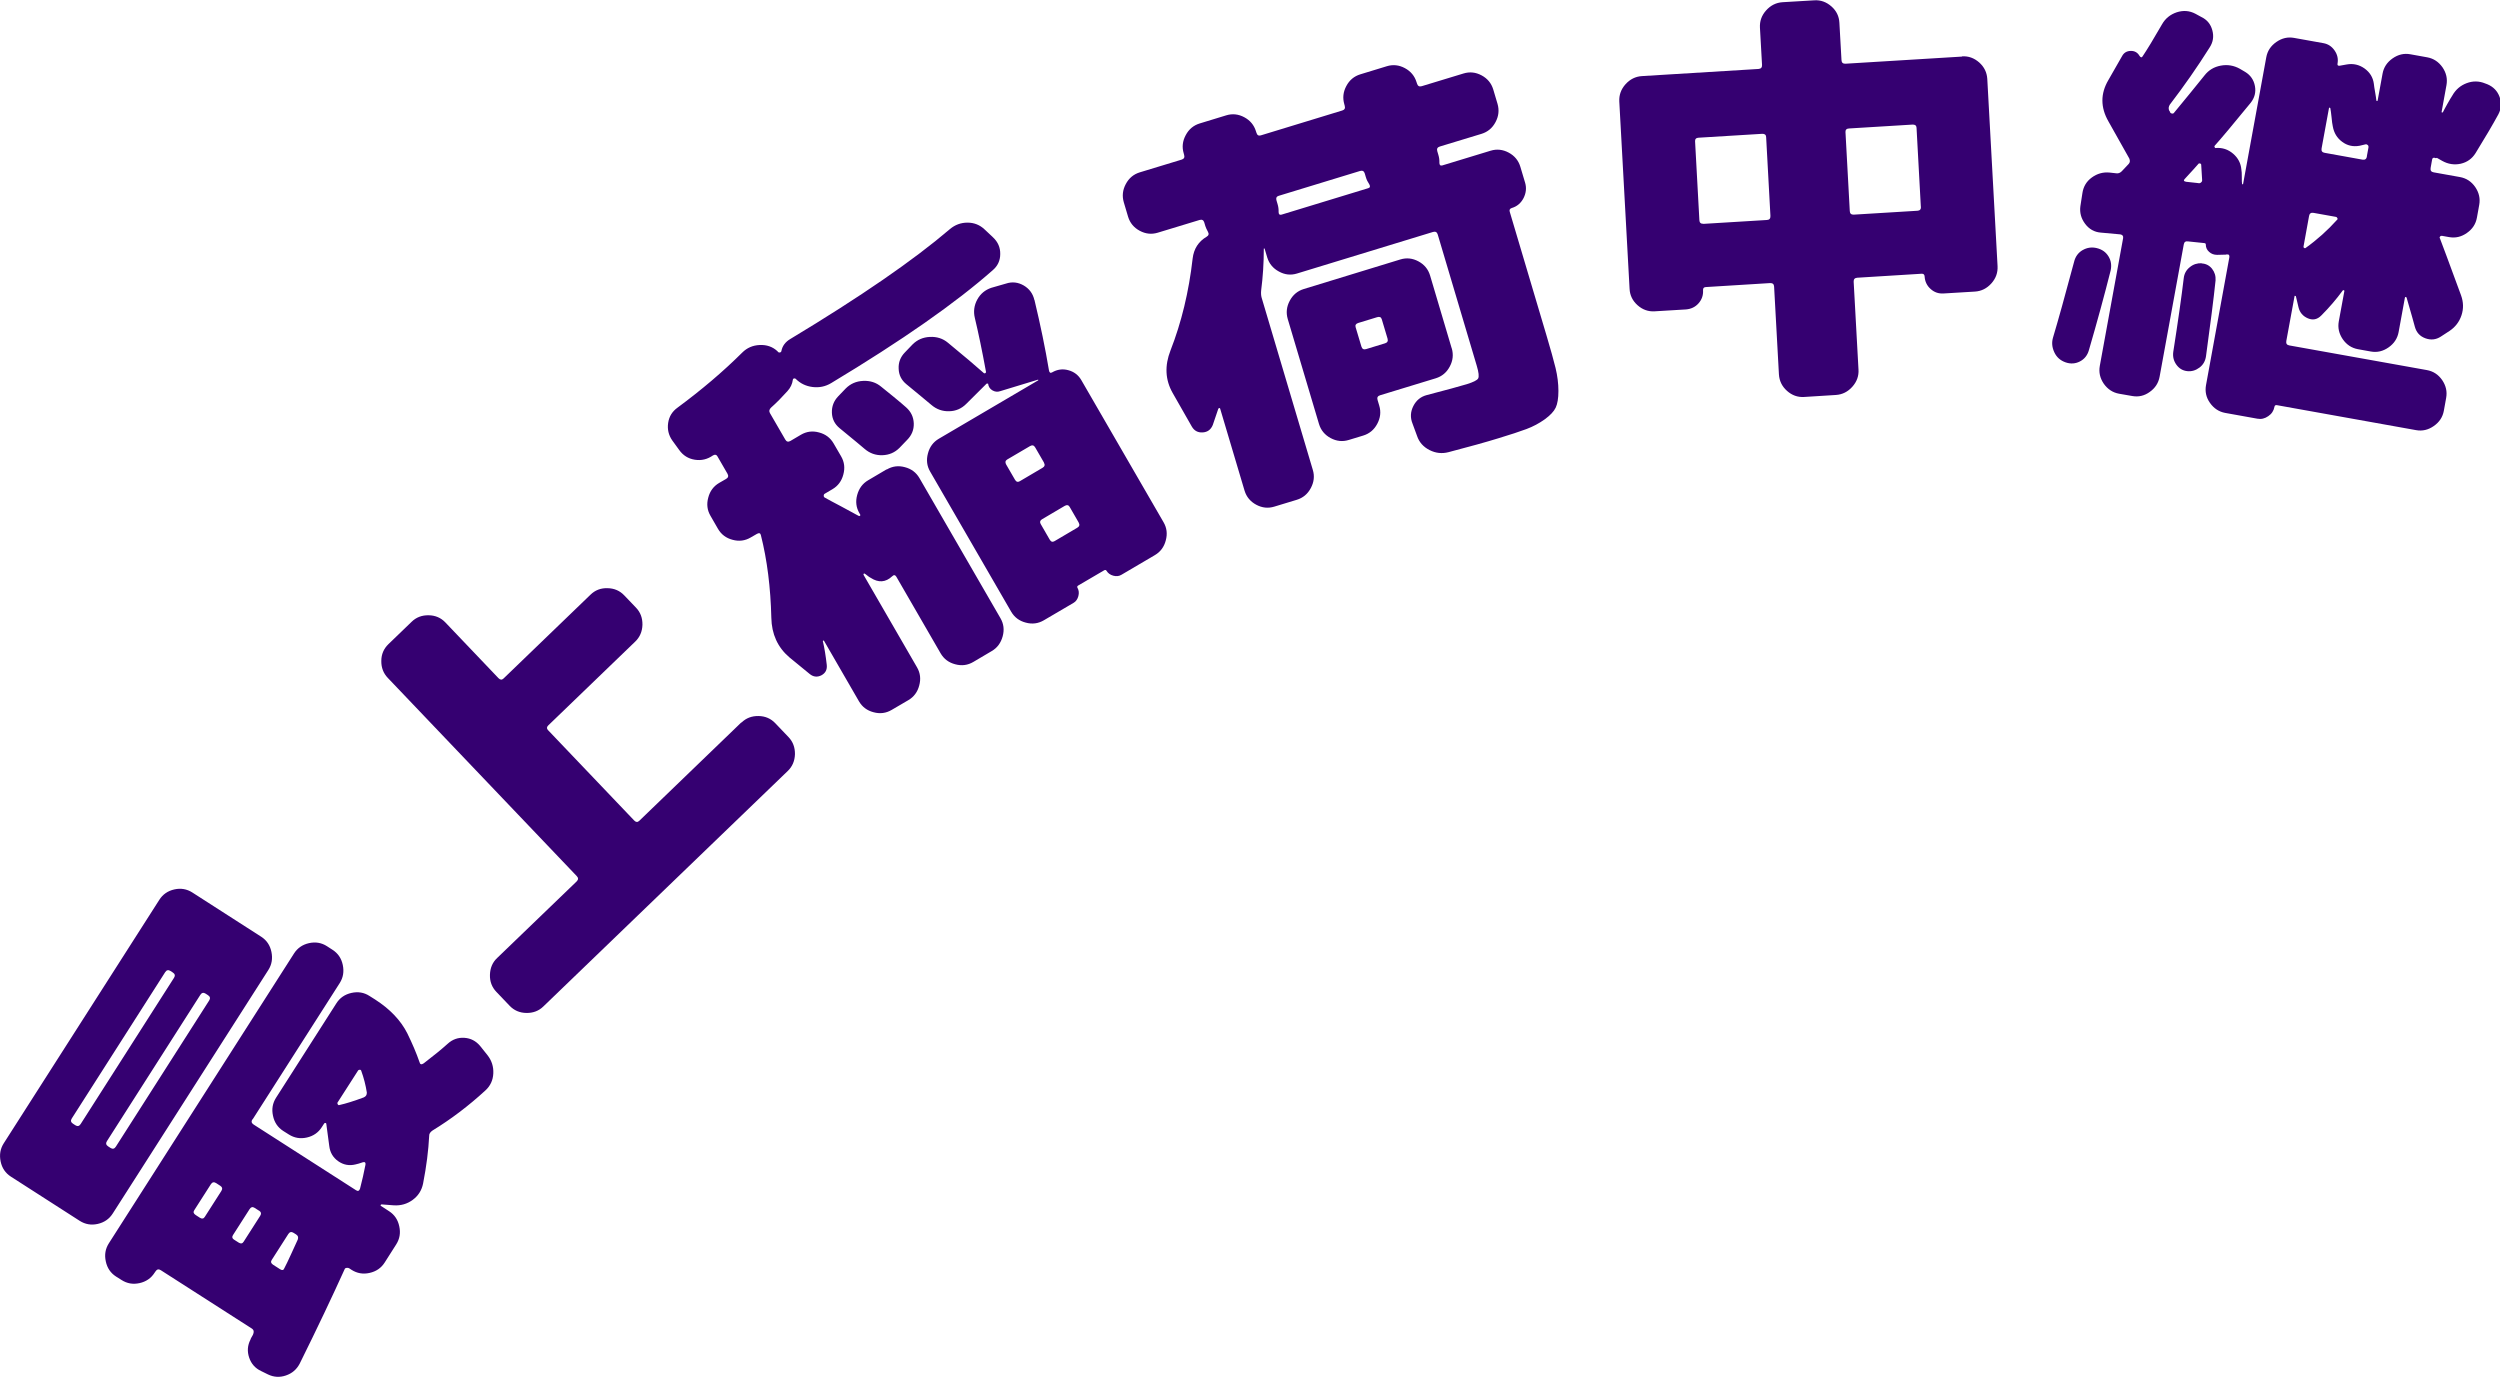 <?xml version="1.0" encoding="UTF-8"?><svg id="_レイヤー_2" xmlns="http://www.w3.org/2000/svg" viewBox="0 0 238.19 131.17"><defs><style>.cls-1{fill:#350071;}</style></defs><g id="_レイヤー_1-2"><path class="cls-1" d="M15.18,85.73c.33-.52.81-.85,1.43-.99.62-.14,1.19-.04,1.71.29l6.57,4.22c.51.33.84.81.97,1.44.13.63.04,1.2-.29,1.72l-12.06,18.88-2.77,4.33c-.33.52-.81.85-1.43.99-.62.14-1.19.04-1.71-.29l-6.57-4.22c-.51-.33-.84-.81-.97-1.44-.13-.63-.04-1.2.29-1.72l14.83-23.21ZM16.47,92.66l-.23-.15c-.2-.13-.37-.09-.5.11l-8.9,13.94c-.13.2-.09.37.11.5l.23.15c.2.13.37.09.5-.11l8.9-13.94c.13-.2.09-.37-.11-.5ZM24.05,106.64c-.13.2-.09.37.11.5l9.76,6.26c.18.12.3.07.38-.14.2-.76.37-1.52.52-2.29.03-.2-.04-.28-.23-.24-.32.11-.56.18-.71.21-.6.15-1.15.05-1.65-.3-.5-.35-.79-.84-.86-1.46l-.28-2.09c0-.06-.02-.09-.08-.1-.06,0-.1.01-.13.06l-.22.34c-.33.52-.81.85-1.43.99s-1.19.04-1.71-.29l-.54-.34c-.51-.33-.84-.81-.97-1.44-.14-.63-.04-1.2.29-1.72l5.75-9c.33-.52.81-.85,1.44-.99s1.2-.04,1.71.29l.54.34c1.41.91,2.43,1.97,3.06,3.21.48.98.87,1.89,1.17,2.76.05.22.18.26.4.11.93-.71,1.69-1.33,2.29-1.87.45-.41.98-.6,1.58-.56.61.04,1.1.3,1.5.77l.71.89c.4.51.58,1.09.55,1.73-.03.65-.28,1.19-.75,1.62-1.61,1.48-3.29,2.75-5.04,3.82-.22.15-.33.32-.32.51-.07,1.39-.26,2.9-.58,4.54-.13.65-.46,1.17-.99,1.56-.53.39-1.13.56-1.8.52l-1.17-.09s-.07.03-.09.06c-.02.03,0,.06.04.09l.77.5c.51.33.84.81.97,1.44.14.63.04,1.2-.29,1.72l-1.1,1.73c-.33.52-.81.85-1.44.99-.62.14-1.19.04-1.71-.29l-.23-.15c-.07-.04-.15-.06-.25-.04-.1.01-.17.06-.19.14-1.15,2.54-2.57,5.54-4.28,8.99-.29.55-.72.92-1.31,1.12-.58.2-1.15.17-1.71-.1l-.65-.32c-.56-.26-.94-.69-1.14-1.28-.2-.59-.16-1.16.12-1.71.02-.08.07-.18.14-.29.07-.11.12-.21.14-.29.07-.21.03-.36-.13-.47l-8.69-5.57c-.2-.13-.37-.09-.5.11l-.09.13c-.33.52-.81.85-1.43.99-.63.14-1.19.04-1.71-.29l-.54-.34c-.51-.33-.84-.81-.97-1.44-.14-.63-.04-1.2.29-1.72l17.64-27.61c.33-.52.81-.85,1.43-.99.62-.14,1.2-.04,1.71.29l.54.35c.51.33.84.81.97,1.44.13.63.04,1.2-.29,1.72l-8.3,12.99ZM19.82,94.82l-.23-.15c-.2-.13-.37-.09-.5.11l-8.9,13.94c-.13.2-.09.37.11.5l.23.15c.2.13.37.09.5-.11l8.9-13.94c.13-.2.09-.37-.11-.5ZM20.99,112.98l-.4-.26c-.2-.13-.37-.09-.5.11l-1.58,2.47c-.12.18-.07.33.13.46l.4.26c.2.13.36.1.47-.08l1.58-2.47c.13-.2.09-.37-.11-.5ZM24.68,115.35l-.44-.28c-.18-.11-.33-.07-.46.13l-1.58,2.47c-.12.18-.08.33.1.44l.44.28c.2.13.36.1.47-.08l1.58-2.47c.13-.2.09-.37-.11-.5ZM28.24,117.63l-.27-.17c-.2-.13-.37-.09-.5.11l-1.58,2.47c-.12.18-.07.33.13.46l.67.43c.2.13.34.09.41-.12.14-.26.35-.7.63-1.31.28-.61.49-1.08.64-1.4.07-.21.03-.36-.13-.46ZM32.15,105.06s-.02.1.04.17c.05.07.1.08.16.05.59-.13,1.36-.37,2.3-.72.21-.09.31-.24.3-.47-.11-.71-.29-1.4-.53-2.06-.02-.07-.06-.11-.14-.11-.08,0-.14.03-.18.1l-1.95,3.04Z"/><path class="cls-1" d="M70.65,68.84c.44-.43.98-.63,1.62-.62.64.01,1.17.24,1.59.68l1.27,1.33c.42.44.62.99.61,1.63-.02.64-.25,1.18-.69,1.6l-23.28,22.43c-.44.43-.98.63-1.62.62-.64-.01-1.17-.24-1.59-.68l-1.27-1.33c-.42-.44-.63-.98-.61-1.63.02-.64.24-1.18.69-1.6l7.57-7.29c.17-.17.18-.34.01-.51l-18-18.88c-.42-.44-.63-.98-.62-1.62,0-.63.23-1.16.67-1.59l2.22-2.14c.44-.43.98-.63,1.62-.62.64.01,1.17.24,1.59.68l5.06,5.31c.17.17.32.19.48.04l8.29-7.99c.44-.43.98-.64,1.62-.62.64.01,1.17.24,1.59.68l1.13,1.18c.42.44.62.98.61,1.63-.02.64-.25,1.18-.69,1.6l-8.29,7.99c-.15.15-.16.3-.01.45l8.2,8.6c.16.17.32.19.48.04l9.73-9.38Z"/><path class="cls-1" d="M84.49,44.73c.53-.31,1.1-.39,1.72-.22.62.16,1.08.51,1.39,1.04l7.72,13.35c.31.53.38,1.11.21,1.73-.17.62-.51,1.09-1.04,1.4l-1.76,1.04c-.53.31-1.1.39-1.72.22-.62-.16-1.08-.51-1.39-1.04l-4.22-7.3c-.11-.18-.24-.2-.4-.04-.62.58-1.3.63-2.05.14-.09-.04-.19-.11-.31-.21-.12-.1-.22-.17-.31-.21-.05.03-.07.07-.06.13l5.1,8.82c.31.53.38,1.11.21,1.73-.16.62-.51,1.09-1.04,1.4l-1.59.93c-.53.31-1.1.39-1.72.22-.62-.16-1.08-.51-1.39-1.04l-3.34-5.78s-.04-.03-.07,0c-.04.02-.04.04-.03.06.15.62.27,1.37.37,2.24.05.46-.12.79-.51,1-.39.2-.77.16-1.12-.13l-1.94-1.59c-1.11-.95-1.68-2.21-1.71-3.76-.07-2.89-.4-5.53-1-7.89-.05-.19-.18-.22-.38-.1l-.59.34c-.53.31-1.1.39-1.72.22-.62-.16-1.08-.51-1.39-1.04l-.72-1.25c-.31-.53-.38-1.11-.21-1.73.16-.62.51-1.09,1.04-1.4l.66-.38c.21-.12.25-.29.13-.5l-.96-1.66c-.09-.16-.23-.19-.42-.08-.53.37-1.1.51-1.73.41-.63-.1-1.12-.41-1.49-.93l-.66-.91c-.35-.5-.48-1.06-.39-1.67.09-.61.39-1.09.89-1.45,2.29-1.69,4.35-3.44,6.17-5.25.45-.45,1-.69,1.66-.72.66-.03,1.22.16,1.67.57l.11.12s.11.04.17.02c.06-.02.11-.07.12-.14.09-.48.38-.87.86-1.15,6.68-4.02,11.74-7.51,15.19-10.46.5-.42,1.06-.62,1.68-.62s1.16.21,1.61.63l.82.77c.47.44.7.97.69,1.59,0,.62-.24,1.13-.69,1.52-3.55,3.14-8.69,6.73-15.42,10.78-.55.33-1.14.45-1.78.37-.63-.08-1.17-.34-1.61-.79-.05-.03-.11-.04-.17-.02-.06.02-.09.07-.09.12-.05.4-.22.76-.52,1.09-.53.59-1.04,1.11-1.55,1.56-.18.17-.22.34-.11.53l1.46,2.52c.12.21.28.25.49.13l1-.59c.53-.31,1.1-.39,1.72-.22.62.16,1.08.51,1.39,1.04l.72,1.24c.31.53.38,1.11.21,1.73-.16.62-.51,1.09-1.04,1.4l-.73.43c-.07.04-.1.1-.1.18,0,.08.02.13.07.17.32.18.85.47,1.58.85.73.39,1.29.69,1.66.9.05.03.1.04.14,0,.05-.03.06-.06.03-.11l-.08-.14c-.31-.53-.38-1.11-.21-1.73.17-.62.51-1.09,1.04-1.4l1.76-1.04ZM86.34,38.82c.46.41.7.92.72,1.52s-.19,1.13-.64,1.58l-.72.75c-.45.45-.99.68-1.63.7-.64.02-1.2-.18-1.69-.6-.19-.17-.99-.83-2.39-1.98-.46-.38-.71-.87-.73-1.47-.02-.6.18-1.12.6-1.56l.72-.75c.45-.45,1-.69,1.66-.72.66-.03,1.23.15,1.71.55.27.21.68.54,1.21.98.53.44.93.77,1.18,1ZM98.56,28.58c.57,2.38,1.03,4.61,1.38,6.7.04.23.14.29.3.2.48-.28,1-.36,1.54-.21.54.14.96.46,1.24.94l7.84,13.55c.31.53.38,1.11.21,1.73-.16.62-.51,1.09-1.04,1.4l-3.18,1.87c-.23.14-.49.17-.78.09s-.5-.23-.64-.46c-.05-.09-.12-.11-.22-.06l-2.49,1.46c-.09.05-.11.13-.06.22.13.23.16.49.08.79-.08.29-.23.51-.46.64l-2.83,1.66c-.53.31-1.1.39-1.72.22-.62-.16-1.08-.51-1.39-1.04l-7.72-13.35c-.31-.53-.38-1.11-.21-1.73.16-.62.51-1.09,1.04-1.4l9.46-5.56s.03-.03.01-.05c-.01-.02-.03-.03-.05-.01l-3.58,1.09c-.26.09-.5.06-.74-.08-.24-.14-.37-.35-.41-.64-.04,0-.08-.01-.14,0l-1.94,1.93c-.45.45-.99.69-1.63.7-.63.02-1.2-.18-1.69-.6-.54-.46-1.34-1.11-2.39-1.98-.46-.38-.71-.86-.73-1.47-.03-.6.17-1.12.6-1.56l.72-.75c.45-.45,1-.69,1.66-.72.66-.03,1.23.15,1.71.55,1.53,1.26,2.68,2.23,3.43,2.9.05.03.1.03.14,0,.05-.03.07-.07.06-.13-.37-2.03-.73-3.74-1.06-5.12-.15-.62-.07-1.21.23-1.76s.75-.92,1.34-1.12l1.39-.4c.6-.2,1.16-.13,1.7.18.54.32.87.78,1.01,1.38ZM99.47,44.08l-.84-1.45c-.12-.21-.28-.25-.49-.13l-2.18,1.28c-.18.11-.21.27-.1.47l.84,1.45c.12.21.27.26.46.15l2.17-1.28c.21-.12.25-.29.13-.49ZM102.77,49.78l-.86-1.49c-.11-.18-.26-.21-.47-.09l-2.17,1.28c-.18.11-.22.26-.12.44l.86,1.49c.12.21.27.26.46.15l2.17-1.28c.21-.12.25-.29.13-.49Z"/><path class="cls-1" d="M142.02,14.36c.58-.18,1.16-.12,1.72.18.56.3.93.75,1.11,1.34l.46,1.54c.14.48.09.97-.15,1.45-.25.48-.62.8-1.13.95-.18.06-.24.17-.19.35l3.51,11.81c.39,1.3.67,2.33.86,3.09.18.75.27,1.48.27,2.18,0,.7-.09,1.23-.26,1.59-.17.36-.52.73-1.04,1.11-.53.38-1.11.69-1.75.93s-1.53.53-2.68.88c-1.1.34-2.67.78-4.74,1.32-.62.16-1.22.1-1.81-.2-.59-.3-.99-.75-1.19-1.35l-.43-1.17c-.23-.57-.2-1.13.08-1.68.28-.55.71-.89,1.28-1.04,1.88-.49,3.16-.84,3.82-1.04.61-.19.97-.37,1.07-.54.1-.17.06-.58-.13-1.21l-3.72-12.51c-.07-.23-.22-.31-.45-.24l-12.96,3.96c-.59.18-1.16.12-1.72-.19-.56-.3-.93-.75-1.11-1.33l-.25-.84s-.02-.04-.05-.03c-.03,0-.04.03-.03.05,0,1.37-.09,2.68-.25,3.93-.03.29-.01.52.04.7l4.88,16.42c.18.59.11,1.17-.19,1.73-.3.57-.75.94-1.34,1.12l-2.14.65c-.59.18-1.16.12-1.72-.18-.56-.3-.93-.75-1.11-1.33l-2.33-7.83c-.02-.05-.05-.07-.1-.05-.05.02-.08.05-.09.11-.03.09-.2.59-.51,1.5-.18.44-.49.68-.96.71-.46.03-.81-.16-1.04-.56l-1.83-3.21c-.7-1.24-.77-2.58-.2-4.04,1.04-2.66,1.75-5.58,2.11-8.76.11-.93.56-1.62,1.34-2.08.19-.11.23-.27.12-.46-.13-.24-.21-.42-.25-.55l-.1-.34c-.07-.23-.22-.31-.45-.24l-3.98,1.21c-.59.18-1.16.12-1.72-.18-.56-.3-.93-.75-1.11-1.34l-.41-1.38c-.17-.59-.11-1.17.19-1.73.3-.57.75-.94,1.34-1.12l3.98-1.21c.23-.07.31-.22.24-.45l-.04-.15c-.18-.59-.11-1.17.19-1.73.3-.57.75-.94,1.34-1.12l2.52-.77c.59-.18,1.16-.12,1.72.18.56.3.93.75,1.11,1.33l.05.15c.07.23.2.31.41.25l7.76-2.37c.23-.07.31-.22.24-.45l-.04-.15c-.17-.59-.11-1.17.19-1.73.3-.57.75-.94,1.34-1.12l2.52-.77c.59-.18,1.16-.12,1.72.18.56.3.93.75,1.11,1.33l.05.15c.07.23.22.31.45.24l3.98-1.21c.59-.18,1.16-.12,1.72.18.56.3.93.75,1.11,1.34l.41,1.38c.17.59.11,1.17-.19,1.73-.3.57-.75.94-1.33,1.12l-3.98,1.21c-.23.07-.31.22-.24.45l.1.34c.08.26.11.51.1.76,0,.22.1.3.28.25l4.63-1.41ZM122.1,20.45l8.26-2.52c.18-.05.21-.18.1-.37-.14-.21-.26-.44-.33-.69l-.1-.34c-.07-.23-.22-.31-.45-.24l-7.76,2.37c-.2.06-.27.21-.2.44l.1.34c.08.26.11.51.1.76,0,.22.1.3.28.25ZM138.32,33.19c.17.59.11,1.17-.19,1.73-.3.57-.75.94-1.33,1.12l-5.31,1.62c-.23.07-.31.22-.24.45l.16.54c.18.59.11,1.17-.19,1.73-.3.57-.75.94-1.34,1.12l-1.38.42c-.59.18-1.16.12-1.72-.18-.56-.3-.93-.75-1.11-1.34l-2.98-10.01c-.17-.59-.11-1.17.19-1.73.3-.57.75-.94,1.33-1.12l9.21-2.82c.59-.18,1.16-.12,1.72.18s.93.75,1.11,1.34l2.06,6.94ZM132.2,32.26l-.55-1.84c-.06-.21-.21-.27-.44-.2l-1.8.55c-.23.07-.31.21-.25.41l.55,1.84c.07.23.22.31.45.24l1.8-.55c.23-.07.31-.22.24-.45Z"/><path class="cls-1" d="M186.94,5.37c.61-.04,1.15.16,1.63.58.48.43.73.95.77,1.56l.98,17.85c.03.62-.16,1.16-.59,1.64-.43.48-.95.74-1.56.78l-2.99.18c-.48.03-.89-.11-1.24-.43-.35-.31-.54-.71-.57-1.19-.01-.19-.11-.27-.29-.26l-6.13.38c-.24.02-.35.14-.34.38l.46,8.37c.04.61-.16,1.16-.59,1.64-.43.48-.95.74-1.56.78l-3.03.19c-.61.04-1.16-.16-1.63-.58-.48-.43-.73-.95-.77-1.56l-.46-8.37c-.01-.24-.14-.35-.38-.34l-6.13.38c-.19.01-.27.11-.26.3.03.48-.12.9-.43,1.25s-.71.54-1.19.58l-2.99.18c-.61.04-1.16-.16-1.63-.58-.48-.43-.73-.95-.76-1.56l-.98-17.85c-.03-.61.16-1.16.59-1.64.43-.48.95-.74,1.56-.78l11.11-.68c.24-.02.35-.14.34-.38l-.2-3.56c-.03-.62.16-1.16.59-1.64.43-.48.95-.74,1.56-.78l3.03-.18c.61-.04,1.15.16,1.63.58s.73.95.76,1.56l.2,3.56c.01.24.14.35.38.34l11.11-.68ZM162.28,21.33l6.06-.37c.24-.01.35-.14.34-.38l-.41-7.53c-.01-.21-.14-.31-.38-.3l-6.05.37c-.24.01-.35.13-.34.34l.41,7.52c.01.24.14.35.38.34ZM183.01,19.7l-.41-7.53c-.01-.21-.14-.31-.38-.3l-6.05.37c-.24.01-.35.13-.34.34l.41,7.53c.01.24.14.35.38.34l6.06-.37c.24-.01.35-.14.34-.38Z"/><path class="cls-1" d="M198.41,23.84c.42-.25.88-.32,1.37-.2.49.12.86.38,1.11.79.25.41.31.87.2,1.36-.59,2.34-1.28,4.87-2.07,7.58-.14.49-.43.85-.86,1.07-.43.22-.89.25-1.37.08-.48-.17-.84-.48-1.06-.95s-.27-.94-.12-1.43c.47-1.57,1.14-3.97,2-7.19.12-.5.39-.87.81-1.12ZM232.07,15.07c-.2-.09-.32-.04-.35.14l-.14.79c-.04.24.05.38.29.42l2.51.45c.6.11,1.08.42,1.45.95.36.53.49,1.09.38,1.7l-.22,1.22c-.11.61-.43,1.09-.96,1.46-.53.37-1.09.5-1.69.39l-.67-.12c-.08-.01-.14,0-.19.07-.05.06-.06.12-.01.18.15.38.82,2.18,2.01,5.42.23.64.25,1.27.04,1.9-.21.63-.59,1.12-1.14,1.49l-.83.54c-.46.3-.95.35-1.47.16-.52-.19-.85-.55-1-1.09-.08-.31-.34-1.24-.79-2.79-.02-.03-.05-.05-.09-.06-.04,0-.06.02-.07.07l-.6,3.28c-.11.6-.43,1.09-.96,1.46-.53.37-1.09.5-1.69.39l-1.22-.22c-.6-.11-1.08-.42-1.45-.95-.36-.53-.49-1.09-.38-1.7l.53-2.88c0-.05,0-.08-.04-.09s-.07,0-.11.02c-.61.84-1.3,1.64-2.06,2.4-.37.37-.79.46-1.26.26s-.78-.55-.9-1.06l-.25-1.06s-.09-.04-.12-.02l-.79,4.3c-.04.24.05.38.29.42l13.11,2.35c.6.11,1.08.42,1.45.95.36.53.49,1.09.38,1.7l-.22,1.22c-.11.61-.43,1.09-.96,1.46-.53.37-1.09.5-1.69.39l-13.26-2.38c-.13-.02-.21.03-.23.16-.07.37-.26.67-.59.89-.33.23-.67.31-1.04.24l-3.06-.55c-.6-.11-1.08-.43-1.45-.95s-.49-1.09-.38-1.7l2.22-12.16c.04-.21-.04-.31-.23-.29-.03,0-.07,0-.12.02l-.81.02c-.3,0-.55-.09-.76-.28-.21-.18-.32-.42-.32-.69.01-.08-.03-.13-.13-.15l-1.55-.16c-.24-.04-.38.05-.42.29l-2.3,12.59c-.11.61-.42,1.09-.94,1.46-.51.37-1.07.5-1.67.39l-1.26-.22c-.6-.11-1.08-.43-1.45-.95-.36-.53-.49-1.09-.38-1.7l2.22-12.16c.04-.21-.05-.33-.26-.37l-1.87-.17c-.61-.05-1.11-.33-1.49-.84s-.53-1.06-.45-1.67l.19-1.23c.09-.64.39-1.14.9-1.51.51-.37,1.07-.53,1.69-.47l.64.07c.18.03.36-.03.52-.19.07-.07.18-.19.33-.35.15-.16.26-.28.33-.35.13-.14.15-.31.06-.52-.26-.48-.93-1.66-1.99-3.54-.76-1.33-.76-2.64-.01-3.92l1.31-2.29c.17-.32.44-.49.82-.5.38-.01.66.15.85.48.11.16.2.17.28.05.44-.66,1.06-1.67,1.85-3.05.32-.57.79-.95,1.41-1.16.62-.2,1.21-.16,1.78.14l.55.3c.55.26.9.68,1.06,1.27.16.59.08,1.13-.26,1.65-1.18,1.88-2.45,3.69-3.79,5.44-.12.2-.14.38-.06.56.02.03.04.06.06.09s.03.06.03.09c.04.06.1.1.18.11s.13,0,.17-.05c1.08-1.3,2.05-2.5,2.93-3.59.39-.5.9-.81,1.55-.93.64-.12,1.25-.01,1.81.3l.51.3c.51.31.82.76.93,1.35.11.59-.03,1.12-.41,1.6-1.71,2.09-2.85,3.45-3.42,4.08-.04.05-.04.1,0,.16.03.06.06.08.09.06.63-.05,1.18.13,1.66.54.48.41.74.92.79,1.53.03.14.04.37.04.7,0,.32,0,.56.03.7.03-.02.06-.03.09-.03l2.21-12.08c.11-.61.43-1.09.96-1.46.53-.37,1.09-.5,1.69-.39l2.79.5c.45.08.8.31,1.07.7.27.39.36.81.28,1.25-.03.16.04.22.21.2l.67-.12c.61-.11,1.18.02,1.69.38.51.37.81.85.89,1.46.02.19.06.46.12.79.06.34.1.6.12.8,0,.03.01.04.05.05.04,0,.06,0,.07-.03l.47-2.57c.11-.61.43-1.09.96-1.46.53-.37,1.09-.5,1.69-.39l1.61.29c.6.11,1.08.43,1.45.95.36.53.49,1.09.38,1.7l-.46,2.53c0,.05,0,.08.03.08.03,0,.05,0,.09-.03.08-.17.23-.44.43-.8.2-.36.36-.62.47-.79.32-.57.78-.96,1.37-1.18.59-.22,1.18-.21,1.76.03l.19.07c.58.24.97.64,1.18,1.21.21.57.17,1.12-.12,1.67-.53.97-1.25,2.2-2.17,3.69-.34.54-.81.87-1.42,1.01-.61.13-1.19.04-1.75-.27l-.51-.29ZM209.77,25.1c.4.02.73.19.98.5.25.32.37.69.34,1.12-.18,1.73-.49,4.14-.91,7.21-.06.45-.26.82-.62,1.09s-.75.39-1.18.34c-.42-.05-.76-.25-1.02-.61s-.36-.76-.3-1.22c.46-2.94.79-5.28,1-7.04.05-.42.24-.77.58-1.04.33-.27.71-.39,1.14-.37ZM209.47,17.46c.08.01.16-.01.24-.08.08-.07.11-.14.1-.23l-.09-1.48c-.02-.06-.06-.09-.12-.1-.07-.01-.12,0-.15.05-.2.24-.63.7-1.27,1.4-.17.16-.13.26.11.3l1.19.13ZM222.65,20.96c.06-.04.08-.1.05-.17-.03-.07-.08-.12-.16-.13l-2.12-.38c-.24-.04-.38.06-.42.29l-.53,2.92c0,.05,0,.1.06.13.05.04.09.04.12.02,1.12-.8,2.12-1.7,3-2.68ZM225.5,14.91l.16-.87c.01-.08,0-.15-.06-.21s-.12-.09-.21-.08l-.59.14c-.62.11-1.17-.02-1.65-.38-.49-.36-.78-.85-.89-1.46-.04-.2-.09-.49-.12-.88-.04-.39-.08-.68-.12-.88-.05-.04-.09-.04-.12-.02l-.71,3.87c-.04.24.05.38.29.42l3.61.65c.24.04.37-.06.42-.29Z"/></g></svg>
